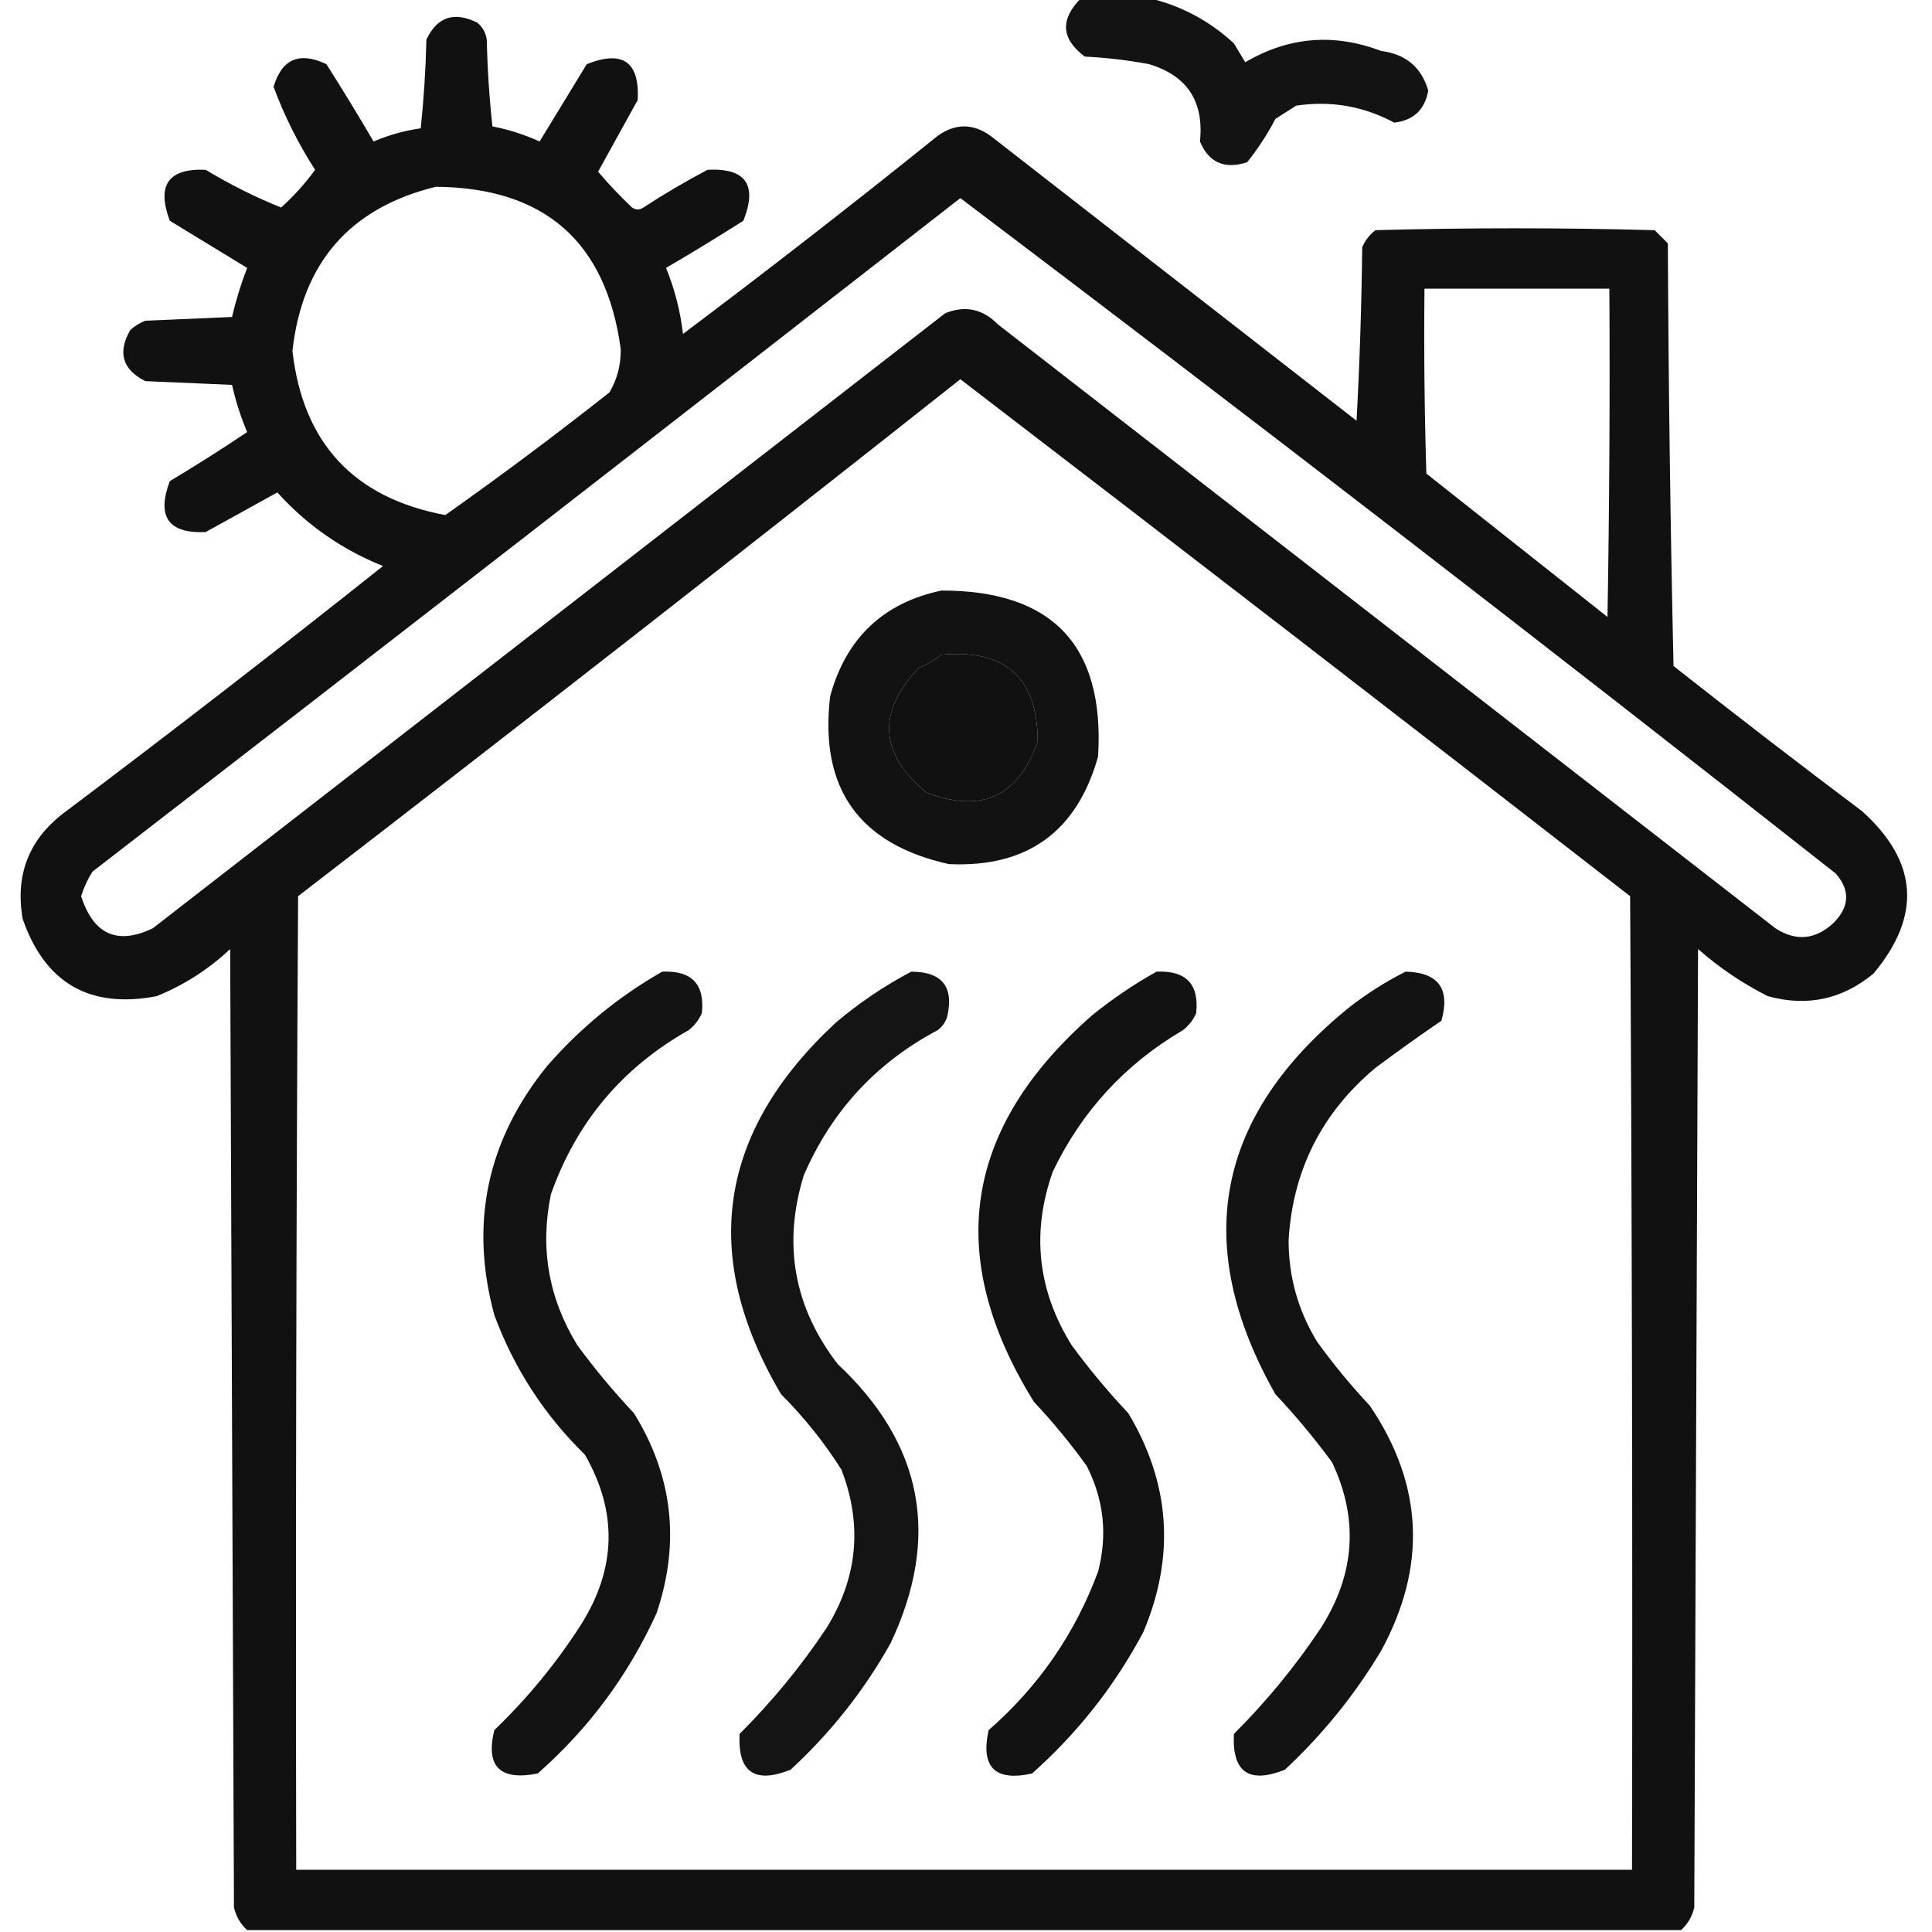 <svg xmlns="http://www.w3.org/2000/svg" xmlns:xlink="http://www.w3.org/1999/xlink" version="1.1" width="512px" height="512px" style="shape-rendering:geometricPrecision; text-rendering:geometricPrecision; image-rendering:optimizeQuality; fill-rule:evenodd; clip-rule:evenodd"><g><path style="opacity:0.922" fill="#000000" d="M 286.5,-0.5 C 292.5,-0.5 298.5,-0.5 304.5,-0.5C 312.981,1.493 320.481,5.493 327,11.5C 328,13.167 329,14.833 330,16.5C 341.476,9.745 353.476,8.745 366,13.5C 372.543,14.332 376.71,17.832 378.5,24C 377.606,29.061 374.606,31.894 369.5,32.5C 361.335,28.126 352.668,26.626 343.5,28C 341.667,29.167 339.833,30.333 338,31.5C 335.873,35.589 333.373,39.423 330.5,43C 324.521,44.928 320.354,43.095 318,37.5C 319.111,26.873 314.611,20.04 304.5,17C 298.883,15.948 293.216,15.282 287.5,15C 281.198,10.319 280.865,5.152 286.5,-0.5 Z"></path></g><g><path style="opacity:0.932" fill="#000000" d="M 445.5,511.5 C 318.833,511.5 192.167,511.5 65.5,511.5C 63.73,509.887 62.564,507.887 62,505.5C 61.667,420.833 61.333,336.167 61,251.5C 55.284,256.881 48.784,261.047 41.5,264C 23.759,267.38 11.925,260.546 6,243.5C 3.962,231.612 7.795,222.112 17.5,215C 45.786,193.716 73.786,172.049 101.5,150C 90.669,145.673 81.336,139.173 73.5,130.5C 67.167,134 60.833,137.5 54.5,141C 44.623,141.441 41.456,136.941 45,127.5C 51.989,123.33 58.823,118.997 65.5,114.5C 63.777,110.435 62.444,106.268 61.5,102C 53.833,101.667 46.167,101.333 38.5,101C 32.451,97.931 31.117,93.431 34.5,87.5C 35.665,86.416 36.998,85.583 38.5,85C 46.167,84.667 53.833,84.333 61.5,84C 62.522,79.579 63.856,75.246 65.5,71C 58.667,66.833 51.833,62.667 45,58.5C 41.456,49.059 44.623,44.559 54.5,45C 61.033,48.934 67.7,52.267 74.5,55C 77.883,51.953 80.883,48.62 83.5,45C 79.028,38.057 75.362,30.723 72.5,23C 74.692,15.615 79.359,13.615 86.5,17C 90.792,23.75 94.959,30.583 99,37.5C 102.988,35.794 107.154,34.627 111.5,34C 112.317,26.246 112.817,18.412 113,10.5C 115.837,4.458 120.337,2.958 126.5,6C 127.893,7.171 128.727,8.671 129,10.5C 129.169,18.188 129.669,25.855 130.5,33.5C 134.838,34.335 139.005,35.668 143,37.5C 147.167,30.667 151.333,23.833 155.5,17C 165.028,13.206 169.528,16.373 169,26.5C 165.5,32.833 162,39.167 158.5,45.5C 161.317,48.818 164.317,51.984 167.5,55C 168.5,55.667 169.5,55.667 170.5,55C 176.002,51.414 181.669,48.081 187.5,45C 197.627,44.472 200.794,48.972 197,58.5C 190.25,62.792 183.417,66.959 176.5,71C 178.796,76.594 180.296,82.428 181,88.5C 203.786,71.382 226.286,53.882 248.5,36C 253.167,32.667 257.833,32.667 262.5,36C 294.833,61.167 327.167,86.333 359.5,111.5C 360.333,96.177 360.833,80.844 361,65.5C 361.785,63.714 362.951,62.214 364.5,61C 389.167,60.333 413.833,60.333 438.5,61C 439.667,62.167 440.833,63.333 442,64.5C 442.167,101.838 442.667,139.171 443.5,176.5C 460.024,189.525 476.691,202.358 493.5,215C 508.306,228.343 509.306,242.676 496.5,258C 488.235,264.853 478.902,266.853 468.5,264C 461.787,260.616 455.62,256.45 450,251.5C 449.667,336.167 449.333,420.833 449,505.5C 448.436,507.887 447.27,509.887 445.5,511.5 Z M 115.5,49.5 C 144.307,49.723 160.64,64.056 164.5,92.5C 164.566,96.694 163.566,100.527 161.5,104C 147.272,115.233 132.772,126.066 118,136.5C 93.788,131.956 80.288,117.456 77.5,93C 80.1,69.574 92.766,55.074 115.5,49.5 Z M 254.5,52.5 C 332.367,111.353 409.7,171.02 486.5,231.5C 490.331,235.897 490.164,240.23 486,244.5C 481.159,249.051 475.993,249.551 470.5,246C 401.833,192.667 333.167,139.333 264.5,86C 260.462,81.872 255.795,80.872 250.5,83C 180.5,137.333 110.5,191.667 40.5,246C 31.112,250.511 24.779,247.677 21.5,237.5C 22.213,235.189 23.213,233.022 24.5,231C 101.352,171.636 178.019,112.136 254.5,52.5 Z M 377.5,76.5 C 393.833,76.5 410.167,76.5 426.5,76.5C 426.667,105.502 426.5,134.502 426,163.5C 410,150.833 394,138.167 378,125.5C 377.5,109.17 377.333,92.837 377.5,76.5 Z M 254.5,100.5 C 313.772,145.927 372.939,191.594 432,237.5C 432.5,323.499 432.667,409.499 432.5,495.5C 314.5,495.5 196.5,495.5 78.5,495.5C 78.333,409.499 78.5,323.499 79,237.5C 137.841,192.176 196.341,146.509 254.5,100.5 Z M 249.5,173.5 C 266.475,171.981 274.975,179.647 275,196.5C 269.873,211.146 260.039,215.646 245.5,210C 233.034,199.73 232.367,188.73 243.5,177C 245.727,176.059 247.727,174.892 249.5,173.5 Z"></path></g><g><path style="opacity:0.929" fill="#000000" d="M 249.5,156.5 C 278.965,156.464 292.798,171.131 291,200.5C 285.383,220.449 272.216,229.949 251.5,229C 227.601,223.715 217.101,208.882 220,184.5C 224.239,169.091 234.072,159.757 249.5,156.5 Z M 249.5,173.5 C 247.727,174.892 245.727,176.059 243.5,177C 232.367,188.73 233.034,199.73 245.5,210C 260.039,215.646 269.873,211.146 275,196.5C 274.975,179.647 266.475,171.981 249.5,173.5 Z"></path></g><g><path style="opacity:0.924" fill="#000000" d="M 175.5,257.5 C 183.323,257.154 186.823,260.821 186,268.5C 185.215,270.286 184.049,271.786 182.5,273C 164.876,282.954 152.71,297.454 146,316.5C 143.047,330.735 145.38,344.069 153,356.5C 157.623,362.792 162.623,368.792 168,374.5C 178.305,391.152 180.305,408.819 174,427.5C 166.548,443.894 156.048,458.061 142.5,470C 132.47,471.971 128.636,468.138 131,458.5C 139.8,450.039 147.467,440.706 154,430.5C 163.362,415.627 163.695,400.627 155,385.5C 144.236,374.975 136.236,362.641 131,348.5C 124.403,324.152 129.07,302.152 145,282.5C 153.859,272.354 164.025,264.021 175.5,257.5 Z"></path></g><g><path style="opacity:0.921" fill="#000000" d="M 241.5,257.5 C 249.696,257.529 252.863,261.529 251,269.5C 250.535,270.931 249.701,272.097 248.5,273C 232.165,281.669 220.331,294.502 213,311.5C 207.392,329.732 210.392,346.399 222,361.5C 244.639,382.696 249.305,407.362 236,435.5C 228.973,448.031 220.14,459.197 209.5,469C 199.972,472.794 195.472,469.627 196,459.5C 204.623,450.902 212.289,441.569 219,431.5C 227.293,418.127 228.626,404.127 223,389.5C 218.427,382.256 213.093,375.59 207,369.5C 185.389,332.869 190.222,300.036 221.5,271C 227.748,265.722 234.415,261.222 241.5,257.5 Z"></path></g><g><path style="opacity:0.928" fill="#000000" d="M 306.5,257.5 C 314.323,257.154 317.823,260.821 317,268.5C 316.215,270.286 315.049,271.786 313.5,273C 298.175,281.991 286.675,294.491 279,310.5C 273.291,326.606 274.958,341.939 284,356.5C 288.623,362.792 293.623,368.792 299,374.5C 310.14,393.081 311.474,412.415 303,432.5C 295.454,446.722 285.621,459.222 273.5,470C 263.667,472.167 259.833,468.333 262,458.5C 275.238,446.935 284.905,432.935 291,416.5C 293.542,406.793 292.542,397.459 288,388.5C 283.711,382.542 279.044,376.876 274,371.5C 250.144,333.062 255.311,298.895 289.5,269C 294.887,264.648 300.553,260.815 306.5,257.5 Z"></path></g><g><path style="opacity:0.922" fill="#000000" d="M 372.5,257.5 C 381.192,257.701 384.359,262.035 382,270.5C 376.079,274.544 370.245,278.711 364.5,283C 350.308,294.885 342.641,310.051 341.5,328.5C 341.453,338.194 343.953,347.194 349,355.5C 353.289,361.458 357.956,367.124 363,372.5C 377.196,393.46 378.196,415.127 366,437.5C 359.016,449.158 350.516,459.658 340.5,469C 330.972,472.794 326.472,469.627 327,459.5C 335.623,450.902 343.289,441.569 350,431.5C 359.126,417.224 360.126,402.557 353,387.5C 348.377,381.208 343.377,375.208 338,369.5C 315.603,329.91 322.103,295.743 357.5,267C 362.26,263.296 367.26,260.13 372.5,257.5 Z"></path></g></svg>